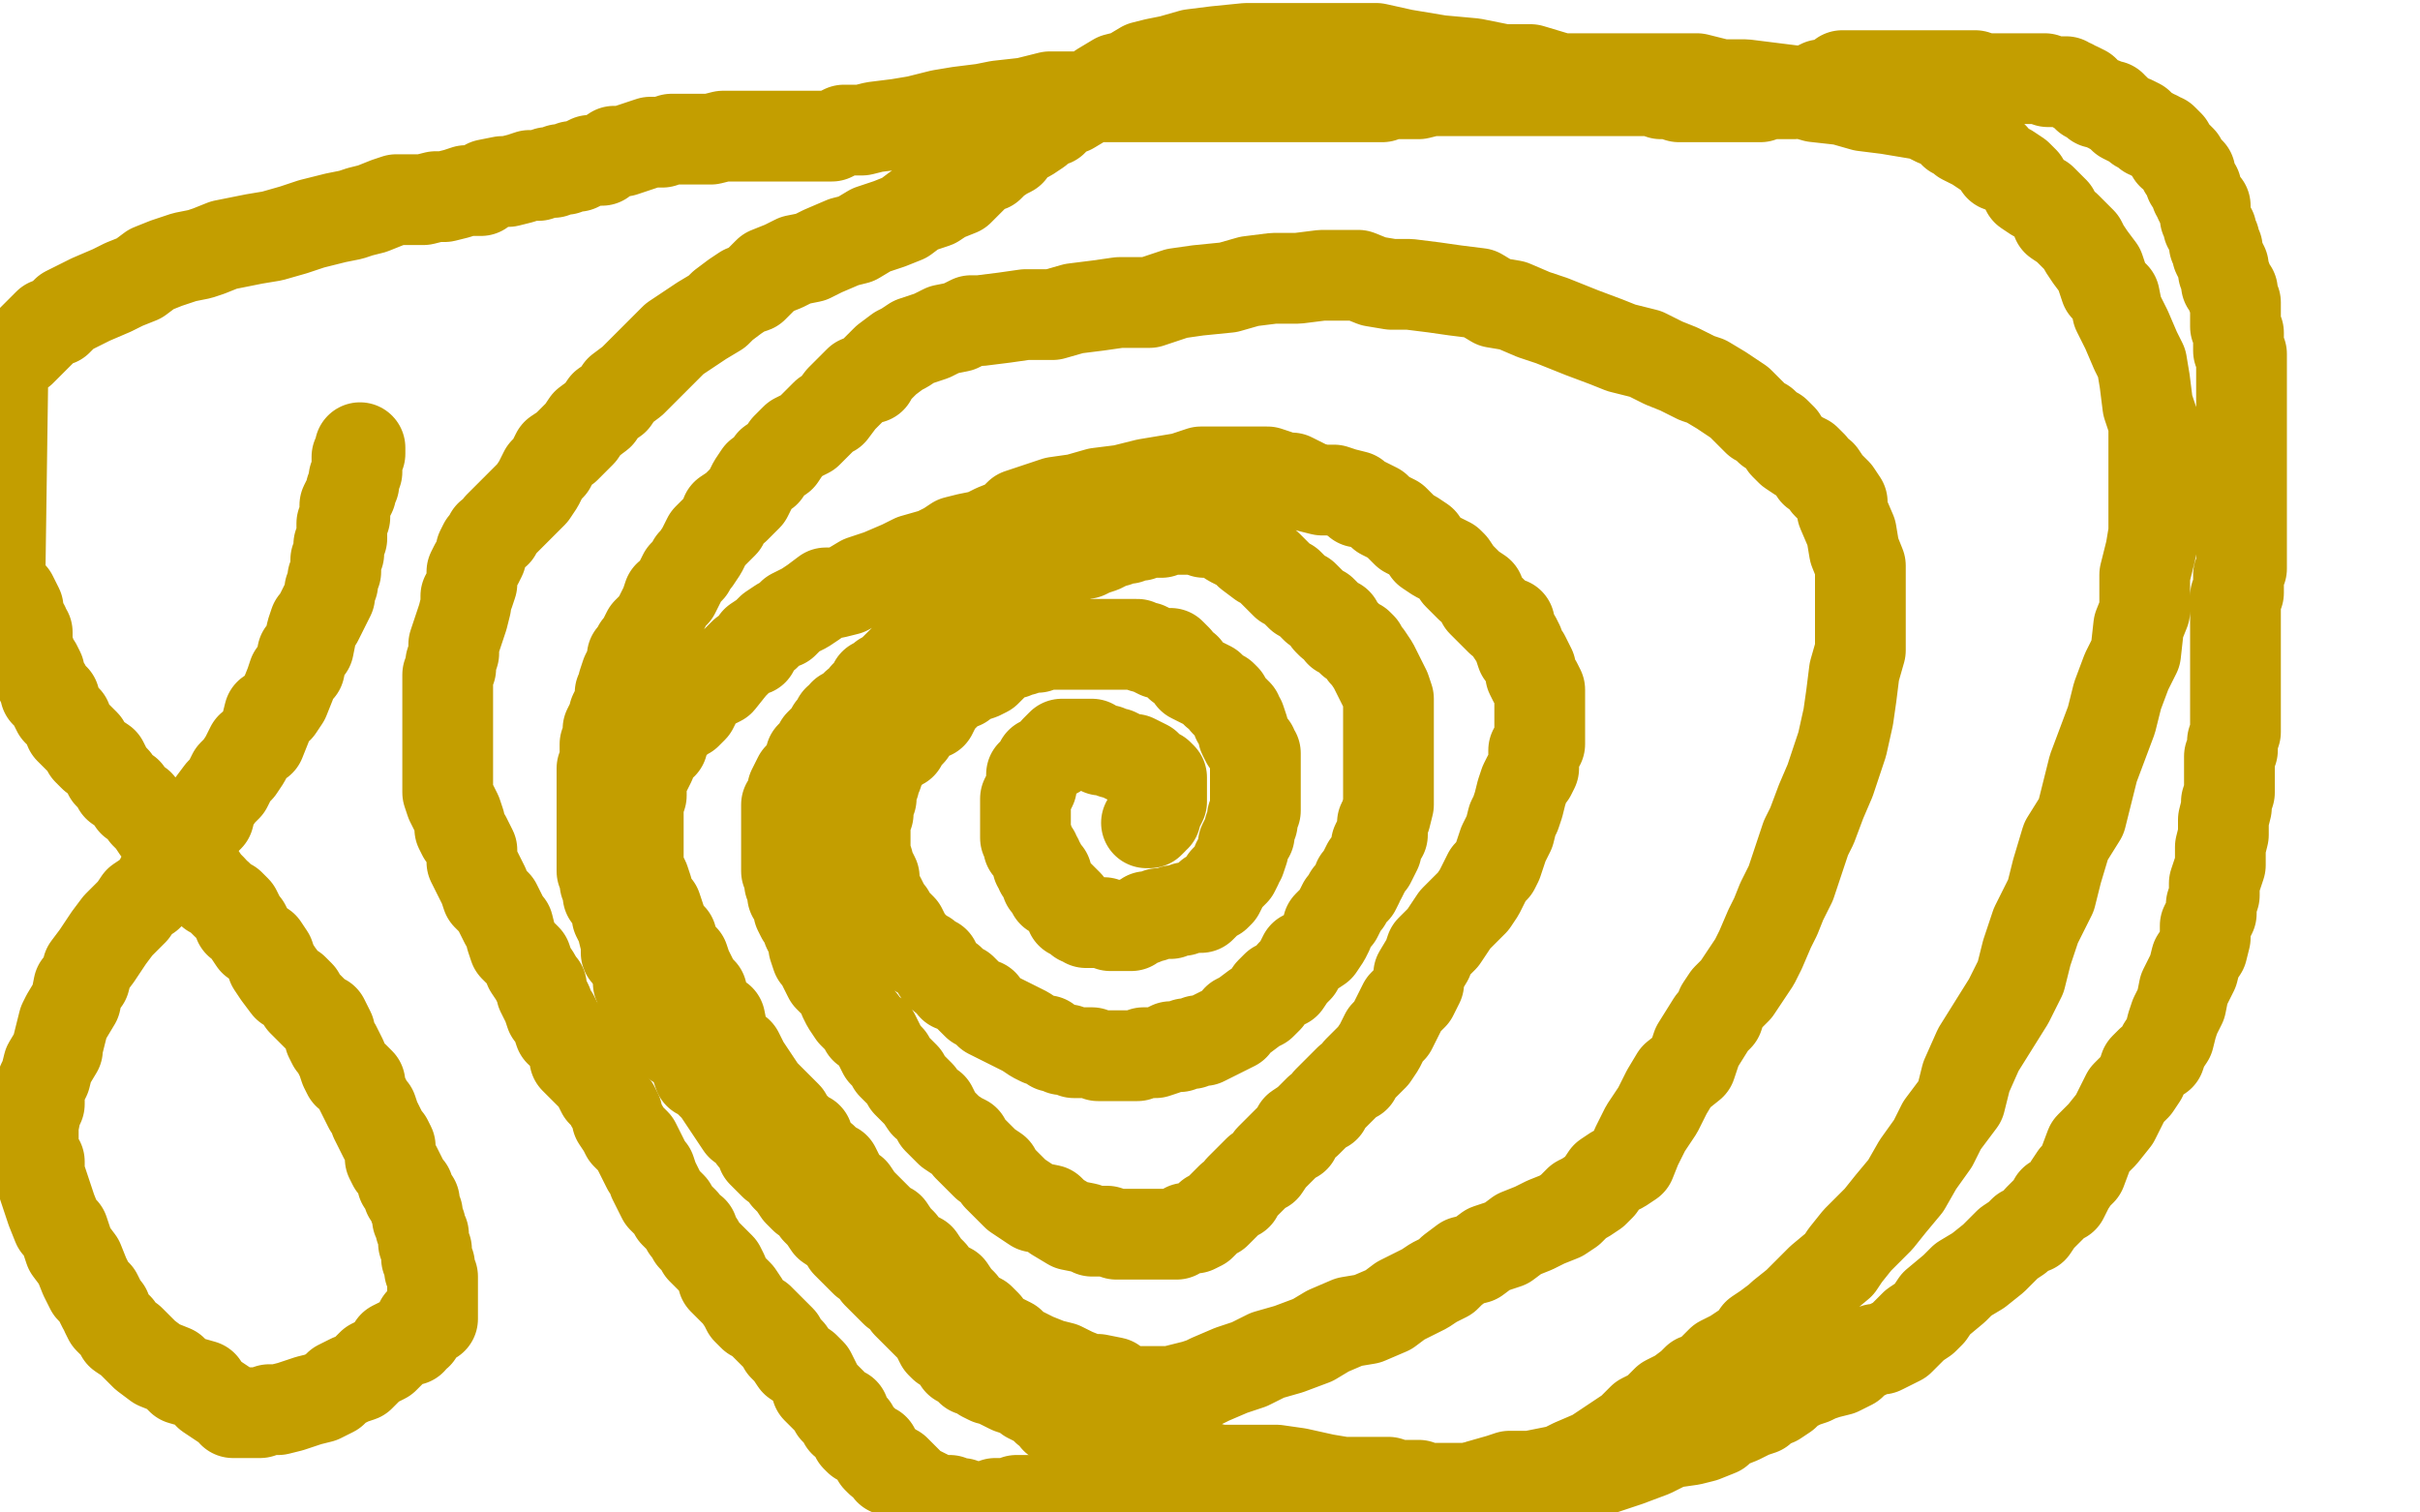 <?xml version="1.0" standalone="no"?>
<!DOCTYPE svg PUBLIC "-//W3C//DTD SVG 1.1//EN"
"http://www.w3.org/Graphics/SVG/1.1/DTD/svg11.dtd">

<svg width="800" height="500" version="1.1" xmlns="http://www.w3.org/2000/svg" xmlns:xlink="http://www.w3.org/1999/xlink" style="stroke-antialiasing: false"><desc>This SVG has been created on https://colorillo.com/</desc><rect x='0' y='0' width='800' height='500' style='fill: rgb(255,255,255); stroke-width:0' /><polyline points="379,272 380,272 380,272 381,271 381,271 381,270 381,270 382,270 382,270 382,269 382,269 382,268 382,268 383,267 383,267 384,265 384,264 384,263 384,262 384,261 384,260 384,259 384,258 384,257 383,256 382,256 381,255 380,255 379,253 377,252 375,251 373,251 371,250 369,249 368,249 366,248 364,248 362,247 361,246 360,246 359,246 358,246 357,246 356,246 355,246 353,246 352,246 351,246 350,247 349,248 349,249 347,250 346,251 344,252 344,253 343,254 342,255 342,256 341,256 341,257 341,258 341,260 340,262 339,264 339,265 339,266 339,267 339,268 339,269 339,270 339,271 339,272 339,274 339,275 339,276 339,277 340,278 340,280 341,281 342,282 342,283 343,284 343,285 343,286 344,286 344,288 345,289 346,289 346,290 346,291 346,292 347,293 348,294 348,295 349,295 350,296 351,297 352,298 353,299 353,300 354,301 354,302 355,302 356,303 357,303 357,304 358,304 359,305 360,305 362,305 363,305 365,305 367,306 369,306 370,306 371,306 372,306 373,306 374,306 375,305 378,304 379,303 381,303 383,302 385,302 387,302 388,301 389,301 390,301 391,301 392,300 393,300 395,300 396,300 397,300 398,299 399,298 399,297 400,296 402,296 403,295 404,293 405,291 407,289 408,288 409,286 409,285 410,284 411,281 411,279 412,277 413,276 413,274 414,272 414,270 415,268 415,266 415,265 415,264 415,262 415,260 415,259 415,258 415,257 415,256 415,255 415,254 415,252 415,251 415,249 414,248 414,247 413,246 412,245 411,243 411,241 410,238 409,238 409,236 408,235 407,234 405,232 405,231 404,230 402,229 400,227 398,226 396,225 394,224 392,221 390,220 389,218 388,217 387,216 386,216 384,216 383,216 381,215 379,214 378,214 376,213 374,213 372,213 370,213 368,213 366,213 361,213 359,213 357,213 353,213 349,213 348,213 345,213 343,214 341,214 339,214 338,215 336,215 335,215 335,216 334,216 332,217 330,218 329,219 328,220 326,222 324,223 321,224 319,225 318,226 316,226 315,227 313,228 313,229 311,231 310,232 309,234 308,236 305,237 303,239 301,242 299,244 298,246 296,247 294,249 292,251 291,253 290,256 289,256 289,257 289,259 288,260 288,262 288,263 288,264 287,266 287,267 287,269 286,271 286,273 286,275 286,276 286,277 286,278 286,280 286,282 287,285 287,286 288,288 289,290 289,292 289,294 290,296 291,297 292,299 293,301 294,302 295,304 296,305 297,306 298,307 299,309 299,310 300,311 301,312 302,313 303,314 304,315 306,316 307,317 309,318 309,319 310,321 312,323 314,324 315,326 316,326 318,327 319,328 320,329 322,331 323,332 325,332 327,335 329,336 331,337 333,338 335,339 337,340 339,341 342,343 344,344 346,344 348,346 349,346 351,347 353,347 355,348 358,348 361,348 363,349 365,349 367,349 369,349 370,349 371,349 374,349 376,349 378,348 380,348 382,348 385,347 387,346 389,346 390,346 392,345 394,345 396,344 398,344 400,343 402,342 404,341 406,340 408,339 409,337 411,336 415,333 417,332 419,330 420,328 422,326 425,325 427,322 429,320 430,318 431,316 433,315 436,313 438,310 439,308 439,306 440,305 442,303 443,301 444,299 445,298 446,296 447,295 448,294 449,292 449,291 450,290 451,288 452,286 453,285 454,283 455,281 455,279 456,277 457,276 457,274 457,272 458,270 459,266 459,265 459,263 459,261 459,259 459,257 459,256 459,255 459,253 459,251 459,249 459,247 459,246 459,245 459,243 459,242 459,240 459,239 459,238 459,237 459,236 459,235 459,233 459,232 459,231 458,228 457,226 456,224 455,222 454,220 452,217 451,216 450,214 449,213 447,212 445,210 444,209 443,209 442,207 442,206 440,206 439,205 438,203 437,202 435,201 434,200 433,199 431,197 430,197 429,196 427,194 426,193 425,193 424,192 422,190 420,188 419,187 417,186 413,183 411,181 409,180 407,179 404,177 403,176 402,176 400,176 399,176 398,176 397,175 396,175 395,175 393,175 391,175 390,175 389,175 388,175 386,175 384,176 382,176 380,176 379,176 377,177 375,177 373,178 371,178 369,179 368,179 366,180 364,181 361,182 359,183 357,183 355,184 353,184 351,186 349,187 348,188 346,188 343,190 341,192 339,194 335,196 333,196 331,198 329,199 328,200 326,201 324,203 322,204 319,206 318,206 316,207 314,207 312,208 311,209 310,210 309,211 308,213 306,213 304,215 302,216 300,217 299,218 297,220 296,221 295,222 293,224 292,224 290,226 289,226 288,229 286,230 285,232 283,233 281,235 280,236 279,236 279,237 277,238 276,240 275,241 274,243 272,245 271,246 270,248 268,250 267,254 265,256 264,257 263,259 262,261 262,263 261,265 260,266 260,268 260,270 260,272 260,274 260,276 260,277 260,279 260,281 260,283 260,285 260,286 260,288 261,290 261,292 262,294 262,296 263,297 264,299 264,301 265,303 266,304 267,306 267,307 268,309 269,311 269,313 270,316 271,317 272,319 273,321 274,323 276,325 277,326 279,328 279,330 280,332 282,335 283,336 285,338 286,340 289,342 290,344 291,346 292,348 294,350 295,352 296,353 298,355 299,356 300,358 302,360 304,362 306,365 308,366 309,368 310,370 312,372 314,374 317,376 319,377 320,379 322,381 324,383 326,385 329,387 330,389 332,391 334,393 336,395 339,397 342,399 347,400 349,402 354,405 359,406 361,407 366,407 369,408 373,408 378,408 381,408 386,408 389,408 392,406 395,406 397,405 399,403 400,402 402,401 405,398 406,397 407,396 409,395 410,393 412,391 414,389 416,387 418,386 420,383 422,381 424,379 426,377 428,376 429,373 432,371 434,369 436,367 438,366 439,364 442,361 444,359 446,357 448,356 449,354 452,351 454,349 456,346 458,342 460,340 462,336 464,332 467,329 469,325 469,322 472,317 473,314 475,312 477,310 479,307 481,304 483,302 485,300 487,298 489,295 490,293 491,291 492,289 494,287 495,285 496,282 497,279 499,275 500,271 501,269 502,266 503,262 504,259 505,257 506,256 507,254 507,250 507,248 509,246 509,245 509,243 509,241 509,239 509,237 509,235 509,233 509,230 509,228 508,226 507,225 506,223 506,221 504,217 503,216 502,213 501,211 499,208 499,206 496,205 494,203 492,201 490,199 489,196 486,194 484,192 482,190 480,187 479,186 475,184 472,182 470,179 467,177 465,176 463,174 461,172 459,171 457,170 455,168 453,167 451,166 449,166 448,164 444,163 441,162 437,162 433,161 431,160 427,158 424,158 422,157 419,156 418,156 416,156 414,156 412,156 410,156 409,156 408,156 406,156 404,156 402,156 400,156 397,156 394,157 391,158 385,159 379,160 371,162 363,163 356,165 349,166 343,168 337,170 334,173 329,175 325,177 320,178 316,179 313,181 309,183 302,185 298,187 291,190 285,192 280,195 276,196 273,196 269,199 266,201 262,203 259,206 258,206 255,208 253,210 250,212 249,215 246,216 244,218 242,220 238,225 234,227 231,230 229,234 227,236 225,237 223,239 221,241 219,245 219,246 216,248 215,250 215,252 213,256 212,258 212,260 212,263 211,266 211,269 211,272 211,275 211,276 211,280 211,283 211,286 211,287 212,289 213,291 214,294 214,296 215,298 217,300 218,303 219,306 220,308 222,310 223,314 224,316 226,317 227,320 229,324 230,326 232,328 233,332 235,335 238,337 239,342 241,346 244,348 246,352 248,355 250,358 252,361 254,363 256,365 258,367 260,369 261,371 263,373 265,375 267,376 268,379 269,381 272,383 274,385 276,386 278,390 279,392 282,394 284,397 286,399 288,401 290,403 292,405 294,406 296,409 298,411 299,413 302,415 304,416 306,419 308,421 309,423 312,425 314,426 316,429 318,431 319,433 322,435 324,436 326,438 328,441 330,442 334,444 336,446 340,448 342,449 347,451 351,452 355,454 360,456 363,456 368,457 370,459 373,460 377,460 379,460 381,460 384,460 387,460 391,459 395,458 398,457 400,456 407,453 413,451 419,448 426,446 434,443 439,440 446,437 452,436 459,433 463,430 467,428 471,426 474,424 478,422 480,420 484,417 488,416 492,413 498,411 502,408 507,406 511,404 516,402 519,400 522,397 524,396 527,394 529,392 531,389 534,387 536,386 539,384 541,379 544,373 548,367 551,361 554,356 559,352 561,346 566,338 568,336 569,333 571,330 574,327 576,324 578,321 580,318 582,314 585,307 587,303 589,298 592,292 594,286 597,277 599,273 602,265 605,258 607,252 609,246 611,237 612,230 613,222 615,215 615,206 615,199 615,192 615,187 613,182 612,176 609,169 609,166 607,163 604,160 602,157 600,156 599,154 597,152 595,151 592,149 590,147 589,145 587,143 585,142 583,140 581,139 579,137 577,135 575,133 572,131 569,129 564,126 561,125 555,122 550,120 544,117 536,115 531,113 523,110 518,108 513,106 507,104 500,101 494,100 489,97 481,96 474,95 466,94 460,94 454,93 449,91 442,91 437,91 429,92 421,92 413,93 406,95 396,96 389,97 380,100 370,100 363,101 355,102 348,104 339,104 332,105 324,106 321,106 317,108 312,109 308,111 305,112 302,113 299,115 297,116 293,119 291,121 289,123 288,125 284,126 281,129 278,132 275,136 273,137 269,141 267,143 263,145 260,148 258,151 255,153 253,156 251,157 249,160 247,164 245,166 243,168 240,170 239,173 237,175 236,176 234,178 233,180 232,182 230,185 229,186 228,188 226,190 225,192 224,194 223,196 221,197 220,200 219,202 218,204 217,206 216,207 214,209 213,211 212,213 211,214 211,216 209,217 209,219 208,221 207,223 206,226 206,227 205,229 205,231 204,234 203,236 203,237 202,239 201,241 201,243 201,245 200,246 200,248 200,250 200,252 199,254 199,256 199,257 199,259 199,261 199,263 199,265 199,267 199,269 199,271 199,275 199,276 199,279 199,281 199,283 199,285 199,286 199,288 200,290 200,292 201,294 201,296 202,297 203,299 204,301 204,303 205,305 206,306 206,308 207,312 207,315 209,316 210,320 211,322 211,325 212,327 213,329 215,333 216,335 217,336 219,338 221,340 222,342 224,345 226,346 228,348 230,352 231,355 233,356 235,358 237,360 239,363 241,366 243,369 245,372 248,374 249,376 251,378 252,381 254,383 256,385 259,386 260,389 262,391 264,394 266,396 269,398 270,400 272,402 274,405 277,407 279,409 280,411 282,413 284,415 286,417 289,419 290,421 292,423 294,425 296,427 299,429 300,431 302,433 304,435 305,436 306,437 308,439 309,440 310,442 311,444 312,445 314,446 316,447 317,450 318,450 319,450 319,451 320,451 321,452 321,453 322,453 324,454 325,455 327,456 329,456 330,457 332,458 334,459 337,460 339,461 340,462 342,463 344,464 346,466 348,467 349,469 352,470 354,471 357,473 359,474 364,476 369,477 375,478 381,481 389,482 395,484 403,486 409,486 417,486 422,486 429,487 438,489 444,490 449,490 455,490 459,490 462,491 464,491 466,491 468,491 469,491 471,492 475,492 477,492 479,492 484,492" style="fill: none; stroke: #c39e00; stroke-width: 30; stroke-linejoin: round; stroke-linecap: round; stroke-antialiasing: false; stroke-antialias: 0; opacity: 1.0"/>
<polyline points="489,491 496,489 499,488 506,488 511,487 516,486 520,484 527,481 530,479 533,477 536,475 539,473 541,471 543,469 547,467 549,465 551,463 555,461 559,458 561,456 564,455 566,453 569,450 573,448 576,446 579,444 581,441 584,439 588,436 589,435 594,431 597,428 602,423 608,418 610,415 614,410 621,403 625,398 630,392 634,385 639,378 642,372 648,364 650,356 654,347 659,339 664,331 668,323 670,315 673,306 678,296 680,288 683,278 688,270 690,262 692,254 695,246 698,238 700,230 703,222 706,216 707,207 709,202 709,196 709,190 711,182 712,176 712,168 712,161 712,153 712,146 712,140 710,134 709,126 708,120 706,116 703,109 700,103 699,98 696,95 694,89 691,85 689,82 688,80 686,78 684,76 683,75 680,73 679,70 677,68 675,66 673,65 670,63 669,60 667,58 664,56 661,55 659,52 656,50 653,48 651,47 649,46 648,45 646,44 644,41 640,40 636,38 630,37 624,36 616,35 609,33 600,32 593,30 585,29 577,28 569,28 561,26 554,26 547,26 540,26 531,26 524,26 516,26 506,23 497,23 487,21 476,20 464,18 455,16 443,16 432,16 421,16 412,16 402,17 394,18 387,20 382,21 378,22 373,25 369,26 364,29 362,31 359,33 354,36 349,37 348,40 345,41 343,43 340,45 338,46 336,47 334,50 332,51 329,53 327,55 324,56 321,59 319,61 317,63 312,65 309,67 303,69 299,72 294,74 288,76 283,79 279,80 272,83 268,85 263,86 259,88 254,90 251,93 249,95 246,96 243,98 239,101 237,103 232,106 229,108 223,112 219,116 217,118 211,124 209,126 205,129 203,132 200,134 198,137 194,140 192,143 190,145 189,146 187,148 184,150 182,154 180,156 178,160 176,163 174,165 172,167 170,169 168,171 166,173 165,174 164,176 162,177 161,179 160,180 159,182 159,184 158,186 157,187 156,189 156,193 155,196 154,197 154,200 153,204 152,207 151,210 150,213 150,216 149,219 149,221 148,223 148,225 148,226 148,228 148,230 148,232 148,233 148,236 148,238 148,240 148,242 148,244 148,246 148,247 148,249 148,252 148,254 148,256 148,257 148,259 148,262 149,265 150,267 151,269 152,272 152,274 153,276 154,277 155,279 156,281 156,285 157,287 158,289 159,291 160,293 161,296 164,299 165,301 166,303 167,305 168,306 169,310 170,313 172,315 174,317 175,320 177,323 178,325 179,326 179,328 180,330 181,332 182,335 183,336 184,338 185,341 188,343 189,346 190,348 190,350 192,352 194,354 197,357 198,359 199,361 201,363 202,365 203,366 204,368 204,370 206,373 207,375 208,376 210,378 211,380 212,382 213,384 214,386 215,387 216,390 217,392 218,394 219,396 220,397 222,399 223,401 226,404 227,406 229,407 229,409 231,411 232,413 234,415 235,416 238,419 239,421 239,423 241,425 242,426 244,428 246,431 247,433 249,435 251,436 252,437 254,439 256,441 258,443 259,445 260,446 261,447 263,450 266,452 268,454 269,456 270,458 270,459 272,461 273,462 275,464 276,466 279,467 279,468 279,470 282,472 282,473 283,475 284,476 285,476 287,478 289,479 289,480 290,482 291,483 293,484 294,486 296,486 297,487 299,489 300,490 302,492 304,493 306,494 308,495 310,496 312,496 314,496 315,497 316,497 318,497 319,498 320,498 321,498 322,498 323,498 325,498 327,498 329,497 330,497 332,497 334,497 336,496 338,496 339,496 340,496 341,496 342,496 344,496 346,495 349,495 352,495 356,495 359,495 362,495 365,495 367,495 369,495 370,495 372,495 373,495 375,495 377,495 379,495 380,495 382,495 385,495 388,495 390,495 392,495 396,495 399,495 401,495 406,496 410,496 414,496 419,496 424,496 429,498 434,498 439,498 441,498 444,498 449,498 451,497 454,497 458,497 459,497 462,497 465,497 467,497 470,497 472,497 473,497 477,497 479,496 480,496 482,496 484,496 487,496 489,496 491,496 496,496 501,494 508,492 516,489 522,488 529,486 538,483 546,480 552,477 559,476 563,475 568,473 570,471 575,469 577,468 579,467 582,466 584,464 587,463 590,461 592,459 596,457 599,456 601,455 604,454 608,453 610,452 612,451 614,448 616,448 618,447 620,446 622,446 624,445 626,444 628,443 629,442 631,440 633,438 636,436 638,434 640,431 646,426 649,423 654,420 659,416 660,415 664,411 667,409 669,407 672,406 674,403 676,401 678,399 679,397 682,396 684,392 686,389 688,387 691,379 695,375 699,370 701,366 703,362 706,359 708,356 709,353 711,351 714,349 715,346 717,343 718,339 719,336 721,332 722,327 725,321 726,317 728,314 729,310 729,306 731,302 731,299 732,296 732,292 733,289 734,286 734,282 734,280 735,276 735,273 735,271 736,267 736,266 736,265 737,262 737,260 737,259 737,256 737,254 737,252 737,250 738,248 738,246 738,245 739,242 739,240 739,237 739,236 739,232 739,230 739,229 739,226 739,224 739,221 739,216 739,214 739,211 739,208 739,205 739,203 739,201 739,199 739,197 740,196 740,194 740,192 740,190 741,188 741,186 741,185 741,183 741,181 741,179 741,178 741,176 741,173 741,171 741,169 741,167 741,166 741,164 741,162 741,161 741,159 741,157 741,156 741,154 741,152 741,150 741,148 741,146 741,145 741,143 741,142 741,140 741,138 741,136 741,134 741,133 741,131 741,129 741,127 741,126 741,124 741,122 741,120 741,118 741,117 740,116 740,115 740,113 740,112 740,110 739,108 739,107 739,106 739,104 739,103 739,102 739,100 738,98 738,96 737,95 736,94 736,92 735,90 735,88 734,86 733,84 733,82 732,81 732,79 731,77 731,76 730,75 730,74 729,72 729,71 729,68 728,68 727,66 727,65 726,64 726,62 725,61 724,60 724,58 724,57 723,56 722,56 722,55 721,54 721,53 720,52 719,51 718,51 717,49 717,48 716,47 715,46 714,46 713,45 712,45 711,44 710,44 709,43 707,42 707,41 705,40 704,40 702,39 701,38 700,37 699,36 698,36 698,35 697,35 696,35 695,34 693,34 692,33 691,32 690,32 690,31 689,31 689,30 687,29 686,29 685,28 684,28 683,27 682,27 681,27 680,27 679,27 678,27 677,27 676,26 674,26 672,26 670,26 669,26 667,26 665,26 663,26 661,26 659,26 658,26 656,26 653,25 649,25 646,25 643,25 639,25 634,25 631,25 629,25 628,25 626,25 625,25 623,25 622,25 621,25 620,25 619,25 617,25 615,25 613,25 611,25 609,25 608,26 606,27 604,28 602,28 600,29 599,30 597,30 595,30 593,31 591,31 589,31 588,31 586,31 584,31 582,32 580,32 579,32 578,32 576,32 574,32 572,32 570,32 569,32 566,32 563,32 561,32 558,32 556,32 555,32 552,31 550,31 549,31 547,30 545,30 542,30 539,30 535,30 528,30 520,30 515,30 507,30 499,30 492,30 486,30 482,30 477,30 473,30 469,31 465,31 462,31 459,31 457,32 455,32 453,32 451,32 449,32 447,32 443,32 439,32 435,32 430,32 424,32 416,32 409,32 399,32 391,32 382,32 373,32 361,32 354,32 347,32 339,34 330,35 325,36 317,37 311,38 303,40 297,41 289,42 285,43 279,43 275,45 270,45 267,45 261,45 257,45 252,45 246,45 241,45 239,45 235,46 232,46 229,46 226,46 224,46 222,46 219,47 215,47 212,48 209,49 206,50 203,50 200,52 199,53 195,53 193,54 191,55 189,55 187,56 185,56 183,57 181,57 178,58 175,58 172,59 168,60 166,60 161,61 159,63 154,63 151,64 147,65 144,65 140,66 138,66 135,66 131,66 128,67 123,69 119,70 116,71 111,72 107,73 103,74 97,76 90,78 84,79 79,80 74,81 69,83 66,84 61,85 55,87 50,89 46,92 41,94 37,96 30,99 26,101 22,103 19,106 16,107 14,109 11,112 9,114 7,116 5,117 3,118 1,120 0,191 1,194 2,196 4,197 5,199 6,201 6,203 7,206 8,207 8,209 9,209 9,210 9,212 9,213 9,215 10,216 10,217 11,219 12,220 13,222 13,224 14,226 15,227 15,229 18,231 18,233 19,235 20,236 22,238 23,241 25,243 26,244 28,246 29,248 31,250 34,252 36,256 38,258 39,260 42,262 44,265 46,266 48,269 50,271 52,274 54,276 56,278 58,282 60,284 62,286 64,287 66,289 68,292 70,294 70,295 72,296 73,297 75,299 76,299 77,300 78,301 79,303 79,305 81,306 82,308 84,311 87,313 89,316 90,319 92,322 95,326 97,327 99,329 100,331 102,333 105,336 107,337 108,339 109,341 109,343 110,345 111,346 112,348 113,350 114,353 115,355 117,356 119,358 119,360 120,362 121,364 122,366 123,367 124,370 125,372 126,374 127,376 128,377 129,379 129,381 129,382 129,383 130,385 131,386 132,388 133,390 133,391 135,393 135,395 136,396 137,397 137,399 138,401 138,403 139,405 139,406 140,408 140,411 141,413 141,416 142,418 142,420 143,422 143,424 143,426 143,427 143,429 143,430 143,431 143,432 143,433 143,434 143,435 143,436 142,436 141,436 140,436 139,437 139,438 138,439 138,440 138,441 137,441 136,442 136,443 135,443 134,443 132,444 130,445 129,447 127,449 123,451 121,453 119,455 116,456 114,457 112,458 110,460 108,461 106,462 102,463 99,464 96,465 92,466 89,466 86,467 84,467 82,467 80,467 79,467 78,467 77,467 77,466 75,465 72,463 69,461 67,458 60,456 57,453 52,451 48,448 45,445 43,443 40,441 39,439 37,437 36,436 35,434 35,433 34,432 33,430 32,428 30,426 28,422 26,417 23,413 21,407 19,405 17,400 16,397 15,394 14,391 13,388 13,384 11,381 11,376 11,374 11,372 12,367 13,365 13,361 14,358 15,356 16,352 19,347 19,346 20,342 21,338 22,336 25,331 26,326 28,324 29,320 32,316 34,313 36,310 39,306 40,305 42,303 44,301 46,298 49,296 50,295 52,293 54,289 56,287 59,285 60,281 62,278 65,275 67,272 69,270 70,266 73,262 75,260 77,256 79,254 81,251 83,247 86,245 88,240 89,236 92,234 94,231 96,226 97,223 99,221 100,216 102,214 103,209 104,206 105,205 107,201 108,199 109,197 109,195 110,193 110,191 111,189 111,187 111,186 111,185 112,183 112,182 112,180 113,178 113,176 113,175 113,173 114,171 114,169 114,167 115,165 116,163 116,162 117,160 117,158 118,156 118,155 118,153 118,151 119,150 119,149 119,148" style="fill: none; stroke: #c39e00; stroke-width: 30; stroke-linejoin: round; stroke-linecap: round; stroke-antialiasing: false; stroke-antialias: 0; opacity: 1.0"/>
</svg>
